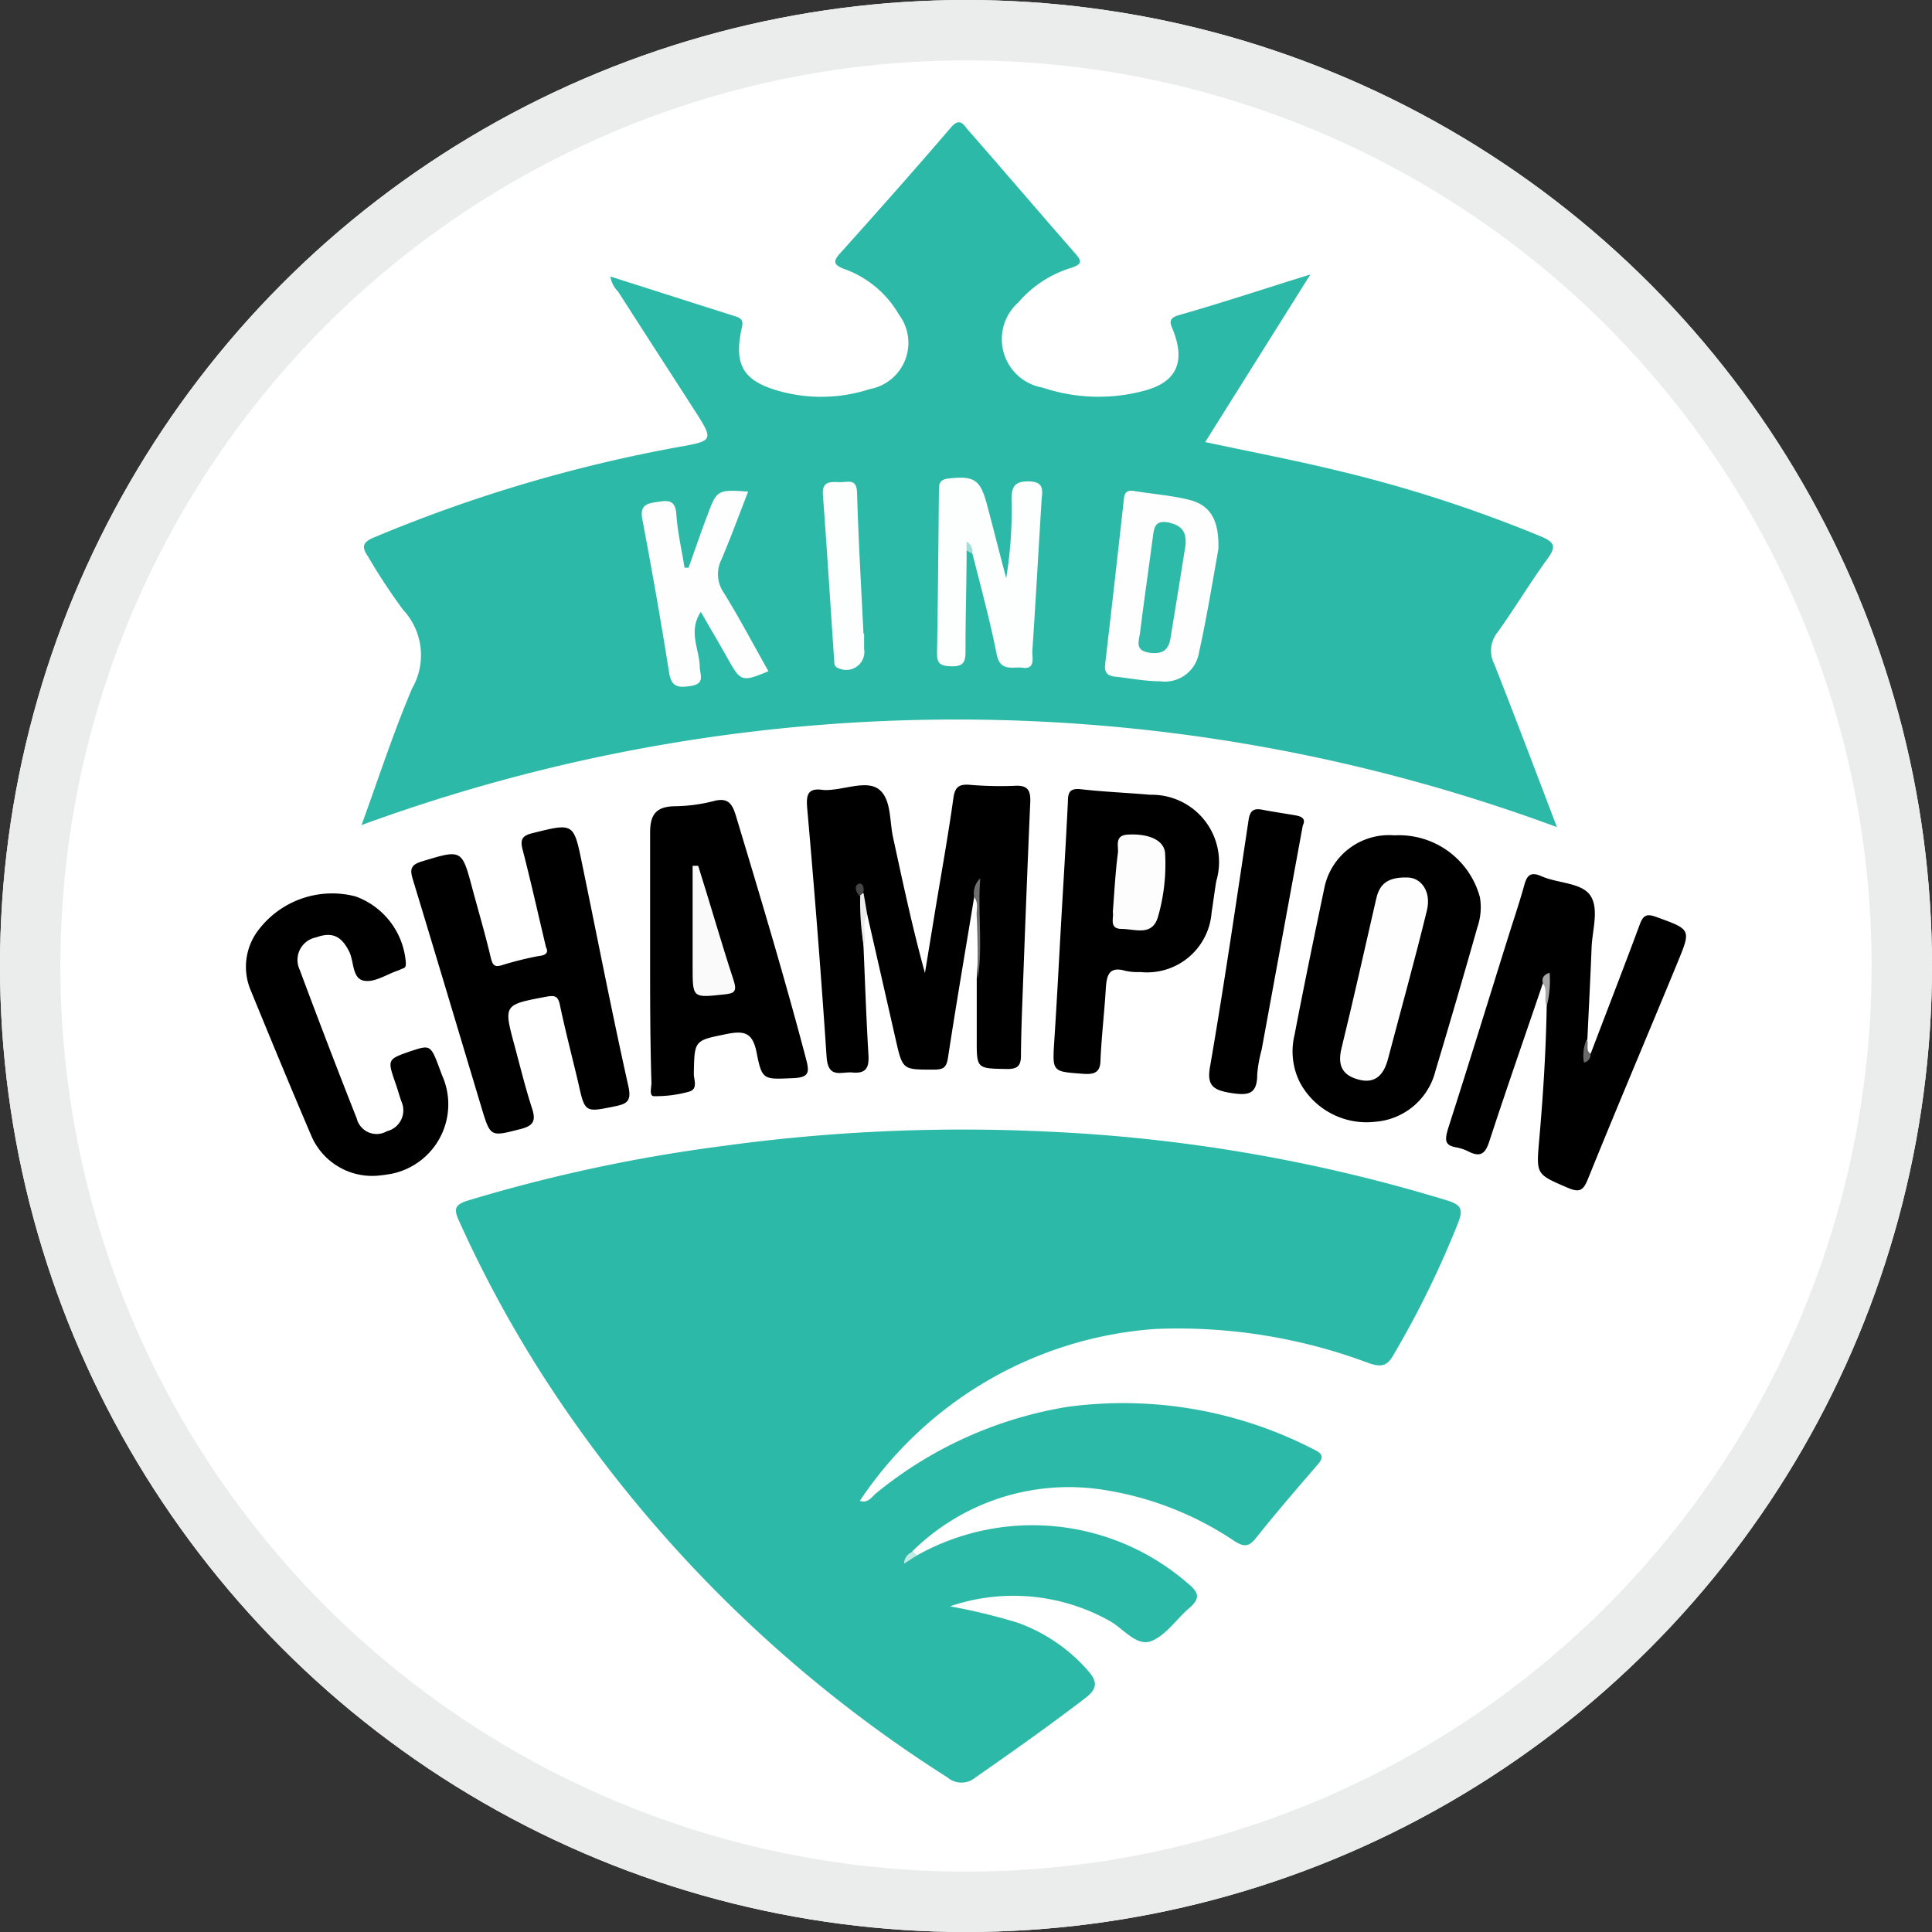 <svg xmlns="http://www.w3.org/2000/svg" width="16" height="16" viewBox="0 0 16 16">
  <rect x="0" y="0" width="16" height="16" fill="#333333" stroke="none"/>
  <g id="Group_9442" data-name="Group 9442" transform="translate(-268 -305)">
    <g id="Ellipse_622" data-name="Ellipse 622" transform="translate(268 305)" fill="#fff" stroke="#ebecec" stroke-width="0.5">
      <circle cx="8" cy="8" r="8" stroke="none"/>
      <circle cx="8" cy="8" r="7.75" fill="none"/>
    </g>
    <g id="Group_11802" data-name="Group 11802" transform="translate(3.197 -44.792)">
      <path id="Path_25502" data-name="Path 25502" d="M282.135,409.246a1.958,1.958,0,0,1,2.243.232c.1.079.1.131.007.209s-.194.229-.316.271-.233-.117-.353-.177a1.628,1.628,0,0,0-1.308-.113,4.811,4.811,0,0,1,.562.136,1.4,1.4,0,0,1,.584.4c.087.1.065.156-.033.23-.293.224-.594.437-.9.65a.18.18,0,0,1-.235,0,10.974,10.974,0,0,1-3.192-3.089,9.946,9.946,0,0,1-.852-1.52c-.047-.1-.032-.135.075-.168a13.111,13.111,0,0,1,2.1-.45,14.579,14.579,0,0,1,2.689-.121,13.343,13.343,0,0,1,3.321.571c.113.035.133.073.091.181a7.9,7.9,0,0,1-.538,1.1c-.053.092-.1.1-.2.067a4.5,4.5,0,0,0-1.771-.284,3.212,3.212,0,0,0-2.447,1.423c.072.025.1-.038.141-.068a3.352,3.352,0,0,1,1.572-.709,3.438,3.438,0,0,1,2.053.355c.075.036.072.069.023.125-.173.2-.345.4-.511.608-.059.073-.1.071-.177.022a2.672,2.672,0,0,0-1.078-.423,1.845,1.845,0,0,0-1.587.507C282.085,409.252,282.094,409.265,282.135,409.246Z" transform="translate(-9.738 -46.573)" fill="#2db9a7"/>
      <path id="Path_25503" data-name="Path 25503" d="M275.181,352.082l1.039.331c.059.018.06.048.048.1-.066.3.013.434.309.517a1.3,1.3,0,0,0,.753-.016.389.389,0,0,0,.241-.616.854.854,0,0,0-.458-.38c-.084-.034-.09-.061-.029-.129.309-.344.616-.69.917-1.041.07-.081.1-.032.138.016.3.342.591.684.889,1.024.056.064.065.09-.03.122a.938.938,0,0,0-.438.286.407.407,0,0,0,.2.706,1.46,1.46,0,0,0,.845.025c.26-.07.337-.231.241-.487-.022-.06-.06-.108.042-.138.352-.1.7-.216,1.09-.337l-.871,1.388c.37.079.73.148,1.086.234a11.223,11.223,0,0,1,1.7.55c.1.043.124.078.054.175-.146.2-.275.416-.42.618a.24.24,0,0,0-.028.257c.175.443.343.889.521,1.355a14.32,14.32,0,0,0-9.9-.017c.138-.379.262-.762.419-1.132a.551.551,0,0,0-.074-.65,4.776,4.776,0,0,1-.291-.442c-.057-.082-.043-.12.049-.158a12.124,12.124,0,0,1,2.5-.745c.318-.057.319-.052.146-.322-.208-.323-.417-.646-.624-.969A.226.226,0,0,1,275.181,352.082Z" transform="translate(-5.323 0)" fill="#2db9a7"/>
      <path id="Path_25504" data-name="Path 25504" d="M298.853,387.857c-.073.443-.149.886-.217,1.33-.012.08-.036.1-.114.1-.262,0-.261.007-.32-.253q-.117-.514-.234-1.027a.219.219,0,0,1-.044-.15c0,.015,0,.028,0,.041a2.728,2.728,0,0,0,.012.365c.013.3.023.6.041.9.006.1-.013.159-.131.148-.092-.009-.2.055-.215-.123-.046-.688-.1-1.376-.161-2.064-.009-.108,0-.173.132-.153a.248.248,0,0,0,.047,0c.144-.007.324-.084.421,0s.081.257.111.393c.081.373.16.747.264,1.123l.082-.5c.052-.317.11-.634.154-.952.013-.09.049-.112.129-.107a3,3,0,0,0,.373.009c.114-.008.139.036.134.141-.025.565-.046,1.13-.067,1.695-.005.135-.009.27-.01.4,0,.082-.029.111-.119.109-.247-.005-.248,0-.247-.251,0-.166,0-.332,0-.5a5.942,5.942,0,0,0,.008-.672C298.89,387.839,298.883,387.787,298.853,387.857Z" transform="translate(-25.982 -30.637)"/>
      <path id="Path_25505" data-name="Path 25505" d="M333.5,393.285c.136-.358.275-.715.408-1.074.029-.077.06-.087.136-.059.288.105.29.1.174.381-.247.6-.5,1.194-.742,1.793-.038.092-.069.11-.165.069-.259-.112-.262-.107-.238-.385.033-.372.057-.745.063-1.118,0-.065.046-.138-.032-.19-.148.436-.3.87-.443,1.308-.032.1-.072.134-.169.086a.382.382,0,0,0-.1-.035c-.1-.016-.1-.058-.075-.149.176-.547.345-1.1.516-1.644.039-.123.08-.246.115-.371.022-.082.047-.126.146-.082.136.06.336.052.406.163s.014.281.008.425c-.01.254-.023.508-.035.761C333.464,393.207,333.411,393.263,333.5,393.285Z" transform="translate(-55.524 -34.766)"/>
      <path id="Path_25506" data-name="Path 25506" d="M276.976,390.233c-.066-.276-.125-.543-.194-.809-.023-.087,0-.117.085-.137.338-.084.338-.086.408.256.127.614.246,1.229.383,1.841.029.129-.018.147-.116.167-.245.05-.244.052-.3-.2-.05-.212-.105-.422-.15-.635-.015-.075-.037-.088-.112-.074-.356.067-.357.064-.264.408.047.175.09.351.146.523.034.105,0,.141-.1.166-.247.063-.246.068-.321-.18-.189-.629-.377-1.259-.568-1.888-.026-.084-.018-.122.078-.15.329-.1.328-.1.415.226.051.19.107.379.152.57.016.066.032.085.1.062a2.711,2.711,0,0,1,.3-.074C276.972,390.3,277,390.278,276.976,390.233Z" transform="translate(-7.651 -32.596)"/>
      <path id="Path_25507" data-name="Path 25507" d="M324.785,389.682a.694.694,0,0,1,.709.513.5.5,0,0,1-.02.245q-.17.6-.348,1.192a.557.557,0,0,1-.5.422.626.626,0,0,1-.623-.326.575.575,0,0,1-.044-.394c.078-.407.162-.812.247-1.218A.546.546,0,0,1,324.785,389.682Z" transform="translate(-48.435 -32.972)"/>
      <path id="Path_25508" data-name="Path 25508" d="M288.871,389.046c0-.343,0-.685,0-1.027,0-.145.046-.214.2-.218a1.352,1.352,0,0,0,.323-.042c.124-.034.158.022.189.126.2.664.4,1.328.577,2,.031.116.034.163-.108.168-.241.009-.254.021-.3-.217-.033-.16-.1-.178-.246-.149-.269.055-.268.048-.273.33,0,.051.037.127-.041.148a1.021,1.021,0,0,1-.289.037c-.042,0-.021-.072-.021-.111C288.871,389.741,288.871,389.394,288.871,389.046Z" transform="translate(-18.684 -31.332)"/>
      <path id="Path_25509" data-name="Path 25509" d="M310.963,388.331c.02-.357.043-.714.06-1.071,0-.079.021-.109.108-.1.19.022.382.029.574.046a.557.557,0,0,1,.547.714c-.015.087-.025.174-.039.261a.536.536,0,0,1-.59.493.478.478,0,0,1-.124-.01c-.136-.04-.155.038-.162.144-.012.2-.035.393-.044.589,0,.1-.039.127-.14.12-.261-.019-.259-.014-.243-.271C310.93,388.942,310.946,388.636,310.963,388.331Z" transform="translate(-37.376 -30.832)"/>
      <path id="Path_25510" data-name="Path 25510" d="M267.923,395.16a.548.548,0,0,1-.546-.341c-.171-.4-.336-.8-.5-1.2a.5.5,0,0,1,.071-.5.766.766,0,0,1,.8-.272.633.633,0,0,1,.416.55c0,.024,0,.038-.023.046s-.028.013-.043.018c-.093.031-.192.1-.279.084-.1-.016-.083-.156-.123-.239-.065-.132-.143-.168-.275-.12a.19.19,0,0,0-.136.268q.23.618.472,1.231a.17.17,0,0,0,.251.106.178.178,0,0,0,.119-.247c-.017-.049-.031-.1-.048-.148-.069-.2-.07-.2.126-.268.174-.057.164-.054.259.2a.587.587,0,0,1-.41.814A1.233,1.233,0,0,1,267.923,395.16Z" transform="translate(0 -35.631)"/>
      <path id="Path_25511" data-name="Path 25511" d="M320.17,388.386l-.341,1.858a1.087,1.087,0,0,0-.036.2c0,.168-.072.18-.221.156s-.2-.065-.168-.228c.116-.675.215-1.353.317-2.031.011-.074.037-.1.11-.087.092.018.184.031.276.047C320.156,388.309,320.2,388.327,320.17,388.386Z" transform="translate(-44.578 -31.757)"/>
      <path id="Path_25512" data-name="Path 25512" d="M306.545,392.18a.173.173,0,0,1,.051-.155c-.022.279.023.559-.021.837,0-.178,0-.357-.009-.535C306.565,392.278,306.582,392.224,306.545,392.18Z" transform="translate(-33.675 -34.959)" fill="#6f6f6f"/>
      <path id="Path_25513" data-name="Path 25513" d="M300.361,392.808l.031.182c-.054.08,0,.173-.029.256a2.123,2.123,0,0,1-.03-.413C300.322,392.8,300.333,392.8,300.361,392.808Z" transform="translate(-28.406 -35.618)" fill="#ececec"/>
      <path id="Path_25514" data-name="Path 25514" d="M337.586,397.266c-.008-.038,0-.069.056-.087a.829.829,0,0,1-.024.277C337.59,397.4,337.631,397.324,337.586,397.266Z" transform="translate(-60.006 -39.331)" fill="#a6a6a6"/>
      <path id="Path_25515" data-name="Path 25515" d="M339.883,400.922a.068.068,0,0,1-.054.073.327.327,0,0,1,.023-.194C339.873,400.839,339.838,400.891,339.883,400.922Z" transform="translate(-61.908 -42.403)" fill="#696969"/>
      <path id="Path_25516" data-name="Path 25516" d="M302.854,428.787l-.107.069a.107.107,0,0,1,.075-.1Z" transform="translate(-30.457 -66.114)" fill="#c3ebe6"/>
      <path id="Path_25517" data-name="Path 25517" d="M304.794,370.767c0,.28-.01.561-.009.841,0,.086-.023.12-.114.118s-.124-.019-.122-.112c.008-.451.011-.9.016-1.354,0-.055.015-.082.078-.089.209-.024.263.006.317.206s.1.388.162.619a3.448,3.448,0,0,0,.044-.651c0-.107.026-.154.149-.15s.107.076.1.154c-.026.419-.049.839-.077,1.258,0,.052.025.146-.08.131-.08-.011-.186.037-.215-.111-.055-.279-.13-.554-.2-.831a.388.388,0,0,1-.037-.08C304.8,370.73,304.81,370.753,304.794,370.767Z" transform="translate(-31.986 -16.416)" fill="#fdfefe"/>
      <path id="Path_25518" data-name="Path 25518" d="M314.651,371.357c-.045.247-.094.554-.161.857a.286.286,0,0,1-.322.235c-.124,0-.247-.025-.371-.038-.062-.006-.092-.034-.084-.1q.08-.687.156-1.375c.006-.054.029-.071.082-.063.148.024.3.036.445.07C314.58,370.985,314.659,371.105,314.651,371.357Z" transform="translate(-39.758 -17.015)" fill="#fefefe"/>
      <path id="Path_25519" data-name="Path 25519" d="M288.832,371.508c.052-.144.1-.288.155-.431.079-.215.084-.217.339-.2-.074.19-.143.379-.222.564a.27.27,0,0,0,.021.275c.13.211.246.431.369.649-.222.091-.229.088-.339-.108-.07-.125-.144-.249-.221-.384-.105.16-.016.3-.009.448,0,.076.051.148-.08.167-.1.014-.155.008-.174-.113-.067-.425-.142-.848-.222-1.271-.022-.117.042-.129.124-.141s.149-.024.158.1c.01.149.045.3.068.444Z" transform="translate(-18.327 -17.014)" fill="#fefefe"/>
      <path id="Path_25520" data-name="Path 25520" d="M298.653,371.633c0,.041,0,.083,0,.124a.15.15,0,0,1-.209.164c-.042-.013-.037-.043-.039-.072-.031-.454-.059-.909-.093-1.363-.009-.118.063-.109.137-.107s.143-.035.146.092c.011.388.034.776.053,1.163Z" transform="translate(-26.694 -16.594)" fill="#fdfefe"/>
      <path id="Path_25521" data-name="Path 25521" d="M306.163,373.722l0-.074a.1.1,0,0,1,.048.1Z" transform="translate(-33.355 -19.371)" fill="#9fdfd7"/>
      <path id="Path_25522" data-name="Path 25522" d="M300.2,392.4l-.029.025c-.033-.032-.047-.084-.01-.1S300.214,392.364,300.2,392.4Z" transform="translate(-28.249 -35.213)" fill="#454545"/>
      <path id="Path_25523" data-name="Path 25523" d="M327.1,391.98c.109,0,.2.112.161.273-.1.41-.214.819-.322,1.229-.033.125-.1.21-.243.172s-.175-.125-.142-.261c.1-.407.19-.815.284-1.223C326.861,392.061,326.907,391.974,327.1,391.98Z" transform="translate(-50.641 -34.921)" fill="#fefefe"/>
      <path id="Path_25524" data-name="Path 25524" d="M291.265,391.344c.1.316.19.633.293.947.031.095.008.11-.082.119-.257.027-.257.031-.257-.229v-.837Z" transform="translate(-20.68 -34.382)" fill="#fafafa"/>
      <path id="Path_25525" data-name="Path 25525" d="M314.113,390.274c.013-.169.021-.33.042-.489.007-.054-.031-.145.079-.152.178-.011.307.047.312.158a1.578,1.578,0,0,1-.059.523c-.048.164-.191.1-.3.1S314.123,390.322,314.113,390.274Z" transform="translate(-40.094 -32.929)" fill="#fdfdfd"/>
      <path id="Path_25526" data-name="Path 25526" d="M315.927,372.8c-.039.244-.081.51-.125.775-.017.1-.073.132-.178.116-.121-.019-.082-.1-.074-.163.032-.262.071-.523.105-.785.011-.08.013-.153.133-.13C315.886,372.637,315.937,372.679,315.927,372.8Z" transform="translate(-41.306 -18.494)" fill="#2ebaa8"/>
    </g>
  </g>
</svg>

